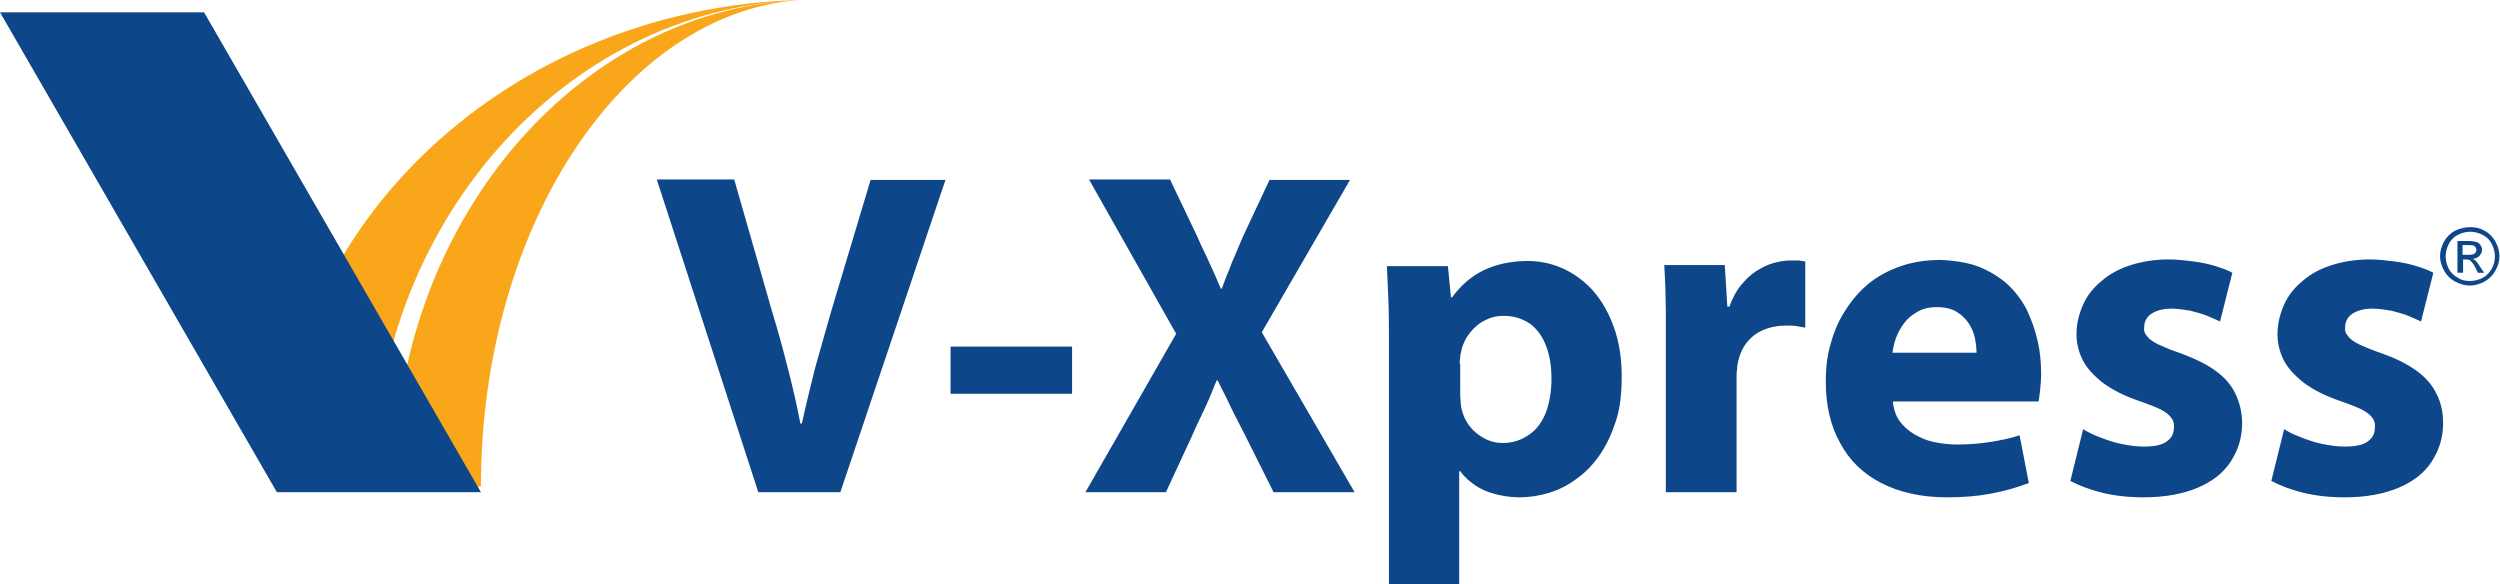 <?xml version="1.0" encoding="UTF-8"?>
<!-- Generator: Adobe Illustrator 22.1.0, SVG Export Plug-In . SVG Version: 6.00 Build 0)  -->
<svg version="1.1" id="Layer_1" xmlns="http://www.w3.org/2000/svg" xmlns:xlink="http://www.w3.org/1999/xlink" x="0px" y="0px" width="487.6px" height="113.9px" viewBox="0 0 487.6 113.9" style="enable-background:new 0 0 487.6 113.9;" xml:space="preserve">
<style type="text/css">
	.st0{clip-path:url(#SVGID_2_);fill-rule:evenodd;clip-rule:evenodd;fill:#FAA61A;}
	.st1{clip-path:url(#SVGID_2_);fill-rule:evenodd;clip-rule:evenodd;fill:#0D4689;}
	.st2{clip-path:url(#SVGID_2_);fill:#0D4689;}
</style>
<g>
	<defs>
		<rect id="SVGID_1_" width="487.6" height="113.9"/>
	</defs>
	<clipPath id="SVGID_2_">
		<use xlink:href="#SVGID_1_" style="overflow:visible;"/>
	</clipPath>
	<path class="st0" d="M72.8,94.9H54.3C54.3,43.6,99.7,1.5,156,0l0,0C109.9,1.9,72.8,43.8,72.8,94.9 M93.8,94.9H76.8   C76.8,43.8,112.1,2,156,0l0,0C121.5,2.5,93.8,44.2,93.8,94.9"/>
	<polygon class="st1" points="0,2.4 39.8,2.4 93.8,96 54,96  "/>
	<path class="st2" d="M443,93.8c1.7,0.9,3.8,1.7,6.2,2.3c2.5,0.6,5.1,0.9,8.1,0.9c4.2,0,7.8-0.7,10.6-1.9c2.8-1.2,5-2.9,6.4-5.1   c1.4-2.2,2.2-4.6,2.2-7.4c0-2.2-0.4-4.1-1.3-5.8c-0.8-1.7-2.1-3.2-3.9-4.5c-1.8-1.3-4-2.4-6.8-3.4c-1.8-0.6-3.2-1.2-4.3-1.7   c-1-0.5-1.8-1-2.2-1.6c-0.5-0.5-0.7-1.1-0.6-1.8c0-1.1,0.5-2,1.4-2.6c0.9-0.6,2.2-1,3.9-1c1.3,0,2.5,0.2,3.7,0.4   c1.2,0.3,2.3,0.6,3.3,1c1,0.4,1.8,0.8,2.5,1.1l2.4-9.5c-0.9-0.5-2-0.9-3.3-1.3c-1.3-0.4-2.7-0.7-4.2-0.9c-1.6-0.2-3.2-0.4-4.9-0.4   c-2.7,0-5.2,0.4-7.4,1.1c-2.2,0.7-4.1,1.7-5.7,3.1c-1.6,1.3-2.8,2.8-3.6,4.6c-0.8,1.8-1.3,3.7-1.3,5.8c0,1.7,0.4,3.4,1.2,5   c0.8,1.6,2.2,3.1,4,4.5c1.9,1.4,4.3,2.6,7.3,3.6c1.7,0.6,3,1.1,4,1.6c0.9,0.5,1.6,1,2,1.6c0.4,0.5,0.6,1.2,0.5,1.9   c0,1.1-0.4,2-1.4,2.7c-0.9,0.7-2.4,1-4.5,1c-1.4,0-2.8-0.2-4.3-0.5c-1.5-0.3-2.9-0.8-4.2-1.3c-1.3-0.5-2.4-1-3.3-1.6L443,93.8z    M403.8,93.8c1.7,0.9,3.8,1.7,6.2,2.3c2.5,0.6,5.1,0.9,8.1,0.9c4.2,0,7.8-0.7,10.6-1.9c2.8-1.2,5-2.9,6.4-5.1   c1.4-2.2,2.2-4.6,2.2-7.4c0-2.2-0.5-4.1-1.3-5.8c-0.8-1.7-2.1-3.2-3.9-4.5c-1.8-1.3-4.1-2.4-6.8-3.4c-1.8-0.6-3.2-1.2-4.3-1.7   c-1-0.5-1.8-1-2.2-1.6c-0.5-0.5-0.7-1.1-0.6-1.8c0-1.1,0.5-2,1.4-2.6c0.9-0.6,2.2-1,3.9-1c1.3,0,2.5,0.2,3.7,0.4   c1.2,0.3,2.3,0.6,3.3,1c1,0.4,1.8,0.8,2.5,1.1l2.4-9.5c-0.9-0.5-2-0.9-3.3-1.3c-1.3-0.4-2.7-0.7-4.2-0.9c-1.6-0.2-3.2-0.4-4.9-0.4   c-2.7,0-5.2,0.4-7.4,1.1c-2.2,0.7-4.1,1.7-5.7,3.1c-1.6,1.3-2.8,2.8-3.6,4.6c-0.8,1.8-1.3,3.7-1.3,5.8c0,1.7,0.4,3.4,1.2,5   c0.8,1.6,2.2,3.1,4,4.5c1.9,1.4,4.3,2.6,7.3,3.6c1.7,0.6,3,1.1,4,1.6c0.9,0.5,1.6,1,2,1.6c0.4,0.5,0.6,1.2,0.5,1.9   c0,1.1-0.4,2-1.4,2.7c-0.9,0.7-2.4,1-4.5,1c-1.4,0-2.8-0.2-4.3-0.5c-1.5-0.3-2.9-0.8-4.2-1.3c-1.3-0.5-2.4-1-3.3-1.6L403.8,93.8z    M369.1,68.9c0.1-0.9,0.3-1.9,0.7-3c0.4-1,0.9-2,1.6-2.9c0.7-0.9,1.5-1.6,2.6-2.2c1-0.6,2.3-0.9,3.7-0.9c1.6,0,2.9,0.3,3.9,0.9   c1,0.6,1.8,1.4,2.4,2.3c0.6,0.9,1,1.9,1.2,2.9c0.2,1,0.3,2,0.3,2.8H369.1z M397.6,78.3c0.1-0.5,0.2-1.2,0.3-2.2   c0.1-1,0.2-2,0.2-3.2c0-2.2-0.2-4.4-0.7-6.5c-0.5-2.1-1.2-4.1-2.1-6c-1-1.9-2.2-3.5-3.8-5c-1.6-1.4-3.4-2.5-5.6-3.4   c-2.2-0.8-4.7-1.2-7.5-1.3c-3.1,0-5.8,0.5-8.2,1.4c-2.4,0.9-4.5,2.1-6.3,3.7c-1.8,1.6-3.2,3.4-4.4,5.4c-1.2,2-2,4.1-2.6,6.4   c-0.6,2.2-0.8,4.5-0.8,6.8c0,4.6,0.9,8.6,2.8,12c1.8,3.4,4.5,6,8,7.8c3.5,1.8,7.8,2.8,12.8,2.8c3,0,5.8-0.2,8.5-0.7   c2.7-0.5,5.2-1.2,7.5-2.1l-1.8-9.3c-1.8,0.6-3.8,1-5.7,1.3c-2,0.3-4.1,0.5-6.5,0.5c-1.6,0-3.1-0.2-4.6-0.5   c-1.4-0.3-2.7-0.9-3.9-1.6c-1.1-0.7-2.1-1.6-2.8-2.6c-0.7-1.1-1.1-2.3-1.2-3.7H397.6z M325,96h13.7V73.6c0-0.5,0-1.1,0.1-1.6   c0-0.5,0.1-1,0.2-1.5c0.5-2.2,1.5-3.8,3.1-5.1c1.6-1.2,3.7-1.9,6.3-1.9c0.8,0,1.4,0,2,0.1c0.6,0.1,1.2,0.2,1.7,0.3V51   c-0.5-0.1-0.9-0.1-1.3-0.2c-0.4,0-0.9,0-1.6,0c-1.1,0-2.2,0.2-3.3,0.5c-1.1,0.3-2.3,0.9-3.4,1.6c-1.1,0.7-2.1,1.7-3,2.8   c-0.9,1.1-1.6,2.5-2.2,4.1h-0.4l-0.5-8.1h-11.8c0.1,1.3,0.1,2.6,0.2,4c0,1.4,0.1,3,0.1,4.7c0,1.7,0,3.7,0,5.8V96z M284.7,71   c0-0.4,0-0.8,0.1-1.3c0-0.4,0.1-0.8,0.2-1.2c0.3-1.4,0.9-2.6,1.7-3.6c0.8-1,1.8-1.9,2.9-2.4c1.1-0.6,2.3-0.9,3.7-0.9   c2,0,3.8,0.6,5.2,1.6c1.4,1.1,2.4,2.5,3.1,4.4c0.7,1.9,1,4,1,6.3c0,2.5-0.4,4.7-1.1,6.6c-0.8,1.9-1.8,3.3-3.3,4.3   c-1.4,1-3.1,1.6-5.1,1.6c-1.3,0-2.5-0.3-3.6-0.9c-1.1-0.6-2-1.3-2.8-2.3c-0.8-1-1.3-2.1-1.6-3.3c-0.1-0.4-0.2-0.9-0.2-1.3   c0-0.5-0.1-1-0.1-1.5V71z M270.9,113.9h13.7v-22h0.2c0.7,1,1.6,1.8,2.7,2.6c1.1,0.8,2.4,1.4,3.9,1.8c1.5,0.4,3.1,0.7,4.9,0.7   c2,0,3.9-0.3,5.9-0.9c1.9-0.6,3.7-1.5,5.4-2.8c1.7-1.2,3.2-2.8,4.5-4.7c1.3-1.9,2.3-4.1,3.1-6.6c0.8-2.5,1.1-5.4,1.1-8.6   c0-3.5-0.5-6.7-1.5-9.5c-1-2.8-2.3-5.1-4-7.1c-1.7-1.9-3.7-3.4-5.9-4.4c-2.2-1-4.5-1.5-6.9-1.5c-3.2,0-6.1,0.6-8.6,1.8   c-2.5,1.2-4.5,3-6.2,5.3h-0.2l-0.6-6.1h-11.9c0.1,2,0.2,4.3,0.3,6.8c0.1,2.5,0.1,5.2,0.1,8.1V113.9z M264.2,96l-18.1-31.2   l17.2-29.7h-15.7l-5.2,11.1c-0.5,1.2-1,2.3-1.4,3.3c-0.5,1.1-0.9,2.1-1.3,3.2c-0.5,1.1-0.9,2.3-1.4,3.6h-0.2   c-0.7-1.7-1.4-3.3-2.2-5c-0.7-1.6-1.6-3.3-2.4-5.2l-5.3-11.1h-15.8l17,30.1L211.7,96h15.7l5.1-11c0.6-1.4,1.2-2.7,1.8-3.9   c0.6-1.2,1.1-2.4,1.6-3.5c0.5-1.1,0.9-2.3,1.4-3.4h0.2c0.6,1.2,1.1,2.3,1.7,3.4c0.5,1.1,1.1,2.3,1.7,3.5c0.6,1.2,1.3,2.5,2,3.9   l5.5,11H264.2z M185.4,76.8h23.7v-9.2h-23.7V76.8z M163.9,96l20.5-60.9h-14.6l-7.8,26c-1,3.5-2,7-3,10.6c-0.9,3.6-1.8,7.2-2.6,10.9   h-0.3c-0.7-3.8-1.6-7.5-2.5-11c-0.9-3.6-1.9-7.2-3-10.8l-7.4-25.8h-15.1L147.9,96H163.9z"/>
	<path class="st2" d="M480.3,49.7h1.2c0.6,0,1-0.1,1.2-0.3c0.2-0.2,0.3-0.4,0.3-0.7c0-0.2-0.1-0.3-0.2-0.5c-0.1-0.1-0.2-0.3-0.4-0.3   c-0.2-0.1-0.5-0.1-1-0.1h-1.1V49.7z M479.3,53.2V47h2.1c0.7,0,1.2,0.1,1.6,0.2c0.3,0.1,0.6,0.3,0.8,0.6c0.2,0.3,0.3,0.6,0.3,0.9   c0,0.5-0.2,0.8-0.5,1.2c-0.3,0.3-0.7,0.5-1.3,0.6c0.2,0.1,0.4,0.2,0.5,0.3c0.2,0.2,0.6,0.7,0.9,1.2l0.8,1.2h-1.2l-0.5-1   c-0.4-0.8-0.8-1.2-1-1.4c-0.2-0.1-0.4-0.2-0.8-0.2h-0.6v2.6H479.3z M481.8,45.2c-0.8,0-1.6,0.2-2.4,0.6c-0.8,0.4-1.4,1-1.8,1.8   c-0.4,0.8-0.6,1.6-0.6,2.4c0,0.8,0.2,1.6,0.6,2.4s1,1.3,1.8,1.8s1.5,0.6,2.4,0.6c0.8,0,1.6-0.2,2.4-0.6c0.8-0.4,1.3-1,1.8-1.8   c0.4-0.8,0.6-1.5,0.6-2.4c0-0.8-0.2-1.6-0.6-2.4c-0.4-0.8-1-1.4-1.8-1.8C483.4,45.4,482.6,45.2,481.8,45.2 M481.8,44.3   c1,0,1.9,0.2,2.8,0.7c0.9,0.5,1.6,1.2,2.1,2.1c0.5,0.9,0.8,1.9,0.8,2.9c0,1-0.3,1.9-0.8,2.8c-0.5,0.9-1.2,1.6-2.1,2.1   c-0.9,0.5-1.9,0.8-2.9,0.8c-1,0-1.9-0.3-2.9-0.8c-0.9-0.5-1.6-1.2-2.1-2.1c-0.5-0.9-0.8-1.9-0.8-2.8c0-1,0.3-2,0.8-2.9   c0.5-0.9,1.2-1.6,2.1-2.1C479.9,44.5,480.9,44.3,481.8,44.3"/>
</g>
</svg>